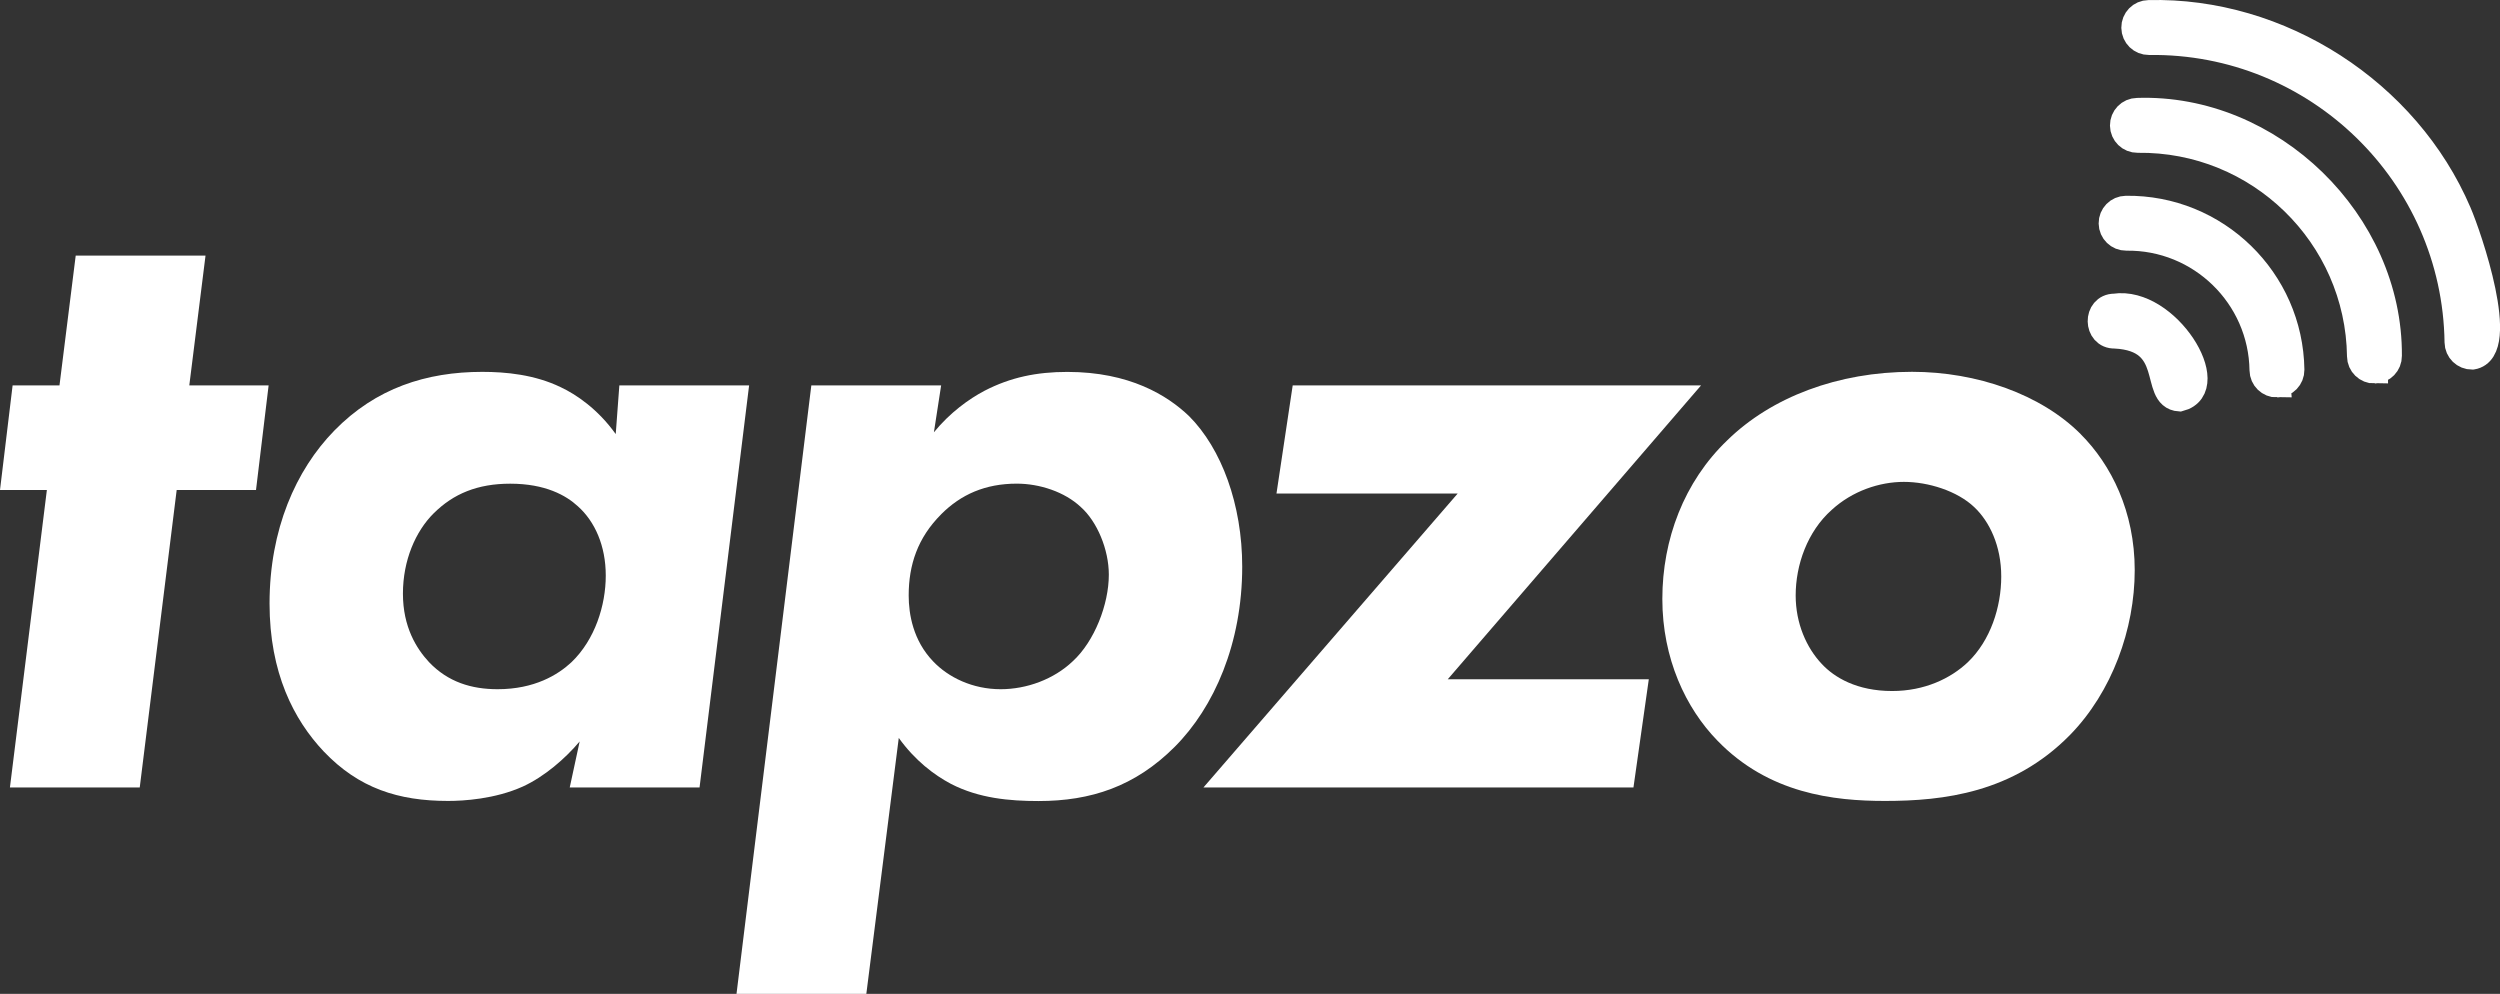 <svg xmlns="http://www.w3.org/2000/svg" id="Layer_1" data-name="Layer 1" viewBox="0 0 539.24 214.38"><rect x="0" y="0" width="539.24" height="214.38" fill="#333333" stroke="none"/><defs><style>      .cls-1 {        stroke: #fff;        stroke-miterlimit: 10;        stroke-width: 5.78px;      }      .cls-1, .cls-2 {        fill: #fff;      }      .cls-2 {        stroke-width: 0px;      }    </style></defs><g><path class="cls-2" d="m38.11,105.69l-7.97,64.17H2.14l7.97-64.17H0l2.72-22.56h10.11l3.5-28h28l-3.5,28h17.11l-2.72,22.56h-17.11Z"></path><path class="cls-2" d="m133.58,83.13h28l-10.69,86.72h-28l2.14-9.92c-3.11,3.69-7.58,7.58-12.25,9.72-6.03,2.72-12.83,3.11-16.14,3.11-10.69,0-19.25-2.72-26.83-10.69-6.42-6.81-11.67-16.92-11.67-31.89,0-15.94,5.64-28.78,14-37.33,8.94-9.14,19.83-12.64,31.89-12.64,5.06,0,11.28.58,16.92,3.31,3.31,1.56,7.97,4.67,11.86,10.11l.78-10.5Zm-40.06,27.61c-3.89,3.89-6.61,10.11-6.61,17.31s2.92,11.86,5.64,14.78c4.08,4.28,9.14,5.83,14.78,5.83,7.97,0,13.03-3.11,15.94-5.83,5.06-4.86,7.39-12.25,7.39-18.67s-2.33-11.67-6.03-14.97c-2.53-2.33-7-4.86-14.58-4.86-7,0-12.25,2.14-16.53,6.42Z"></path><path class="cls-2" d="m186.86,214.38h-28l16.14-131.25h28l-1.56,10.11c3.5-4.28,7.58-7.19,10.89-8.94,5.64-2.92,11.28-4.08,17.89-4.08,13.42,0,21.58,5.06,26.25,9.53,7,7,11.47,19.06,11.47,32.47,0,16.53-6.03,30.33-14.58,38.89-8.56,8.55-18.08,11.67-29.36,11.67-6.22,0-12.83-.58-18.86-3.69-3.69-1.95-7.78-5.06-11.28-9.92l-7,55.22Zm16.14-103.44c-5.06,5.06-7,10.89-7,17.5,0,4.08.97,9.72,5.25,14.19,3.31,3.5,8.56,6.03,14.58,6.03,5.64,0,11.47-2.14,15.56-6.03,4.67-4.28,7.78-12.25,7.78-18.67,0-5.44-2.53-11.47-6.03-14.58-3.5-3.31-8.94-5.06-13.81-5.06-6.81,0-12.06,2.33-16.33,6.61Z"></path><path class="cls-2" d="m312.28,146.52h43.36l-3.31,23.33h-92.75l54.83-63.39h-39.08l3.5-23.33h88.08l-54.64,63.39Z"></path><path class="cls-2" d="m448.78,93.63c6.61,6.61,11.67,16.72,11.67,29.36s-4.86,26.25-14,35.58c-12.25,12.44-27.22,14.19-39.86,14.19-11.08,0-25.08-1.56-36.17-13.03-6.81-7-11.86-17.69-11.86-30.53s4.67-25.28,14-34.22c9.53-9.33,23.92-14.78,39.86-14.78,14,0,27.81,4.86,36.36,13.42Zm-24.31,49.19c4.86-4.67,7.19-11.86,7.19-18.47s-2.53-11.86-5.83-14.97c-3.69-3.5-9.92-5.44-15.17-5.44s-11.08,1.94-15.56,6.03c-5.25,4.67-7.78,11.86-7.78,18.47,0,6.03,2.33,11.28,5.64,14.78,2.72,2.92,7.58,5.83,15.17,5.83,7,0,12.64-2.72,16.33-6.22Z"></path></g><g><path class="cls-1" d="m533.24,76.83c-1.67.02-3.05-1.31-3.07-2.99-.49-36.26-30.39-65.36-66.65-64.87-1.67.02-3.05-1.31-3.07-2.99s1.31-3.05,2.99-3.07c28.32-.71,55.65,16.97,66.77,42.97,2.16,4.98,10.66,29.71,3.04,30.95Z"></path><path class="cls-1" d="m512.2,79.84c-1.67.02-3.05-1.31-3.07-2.99-.35-26.15-21.91-47.13-48.06-46.78-1.67.02-3.05-1.31-3.07-2.99-.02-1.67,1.31-3.05,2.99-3.07,28.74-.98,54.4,24,54.2,52.75.02,1.67-1.31,3.05-2.99,3.07h0Z"></path><path class="cls-1" d="m491.17,82.85c-1.67.02-3.05-1.31-3.07-2.99-.22-16.03-13.44-28.9-29.47-28.68-1.67.02-3.05-1.31-3.07-2.99s1.31-3.05,2.99-3.07c19.37-.26,35.34,15.28,35.61,34.65.02,1.67-1.31,3.05-2.99,3.07Z"></path><path class="cls-1" d="m470.13,85.86c-5.89-.37-.28-12.92-13.95-13.57-3.92.11-4.01-6.06-.08-6.06,11.2-1.69,22.94,17.36,14.03,19.63Z"></path></g></svg>
